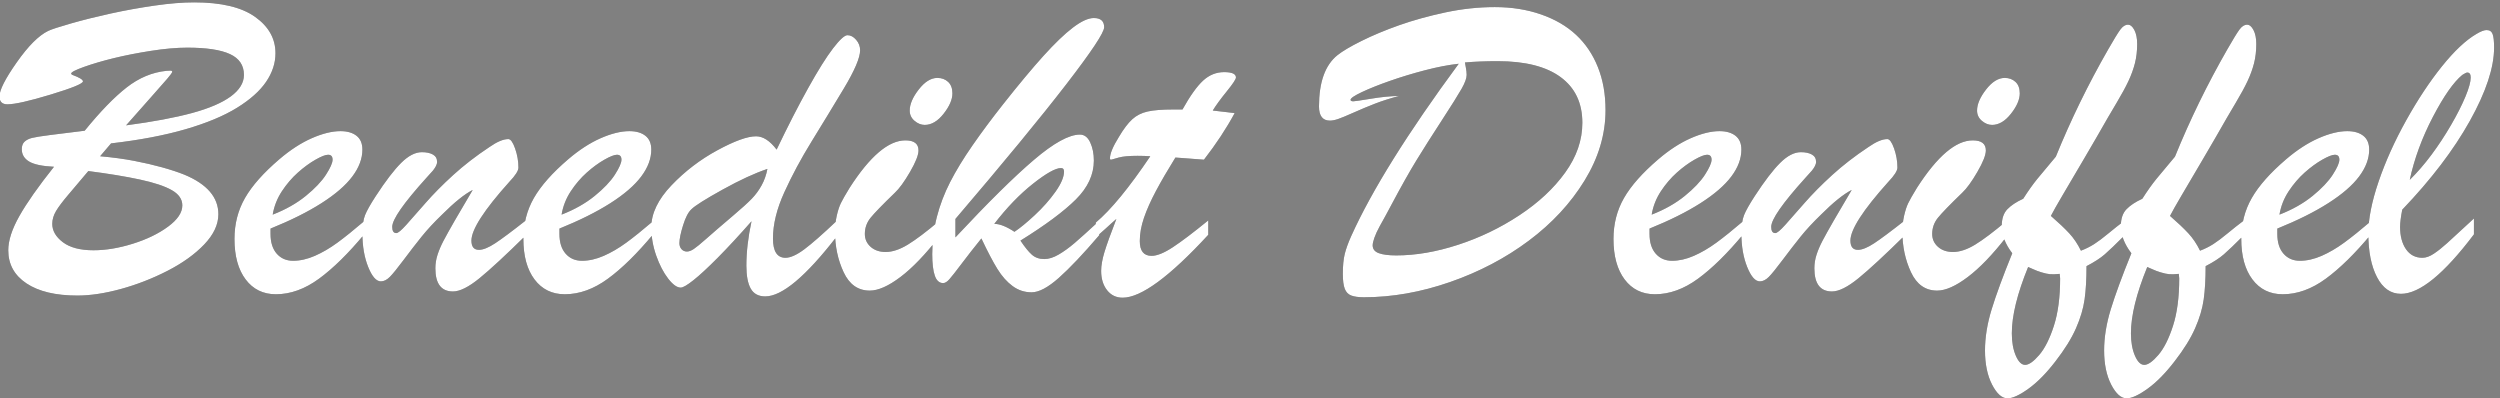 <?xml version="1.0" encoding="UTF-8"?>
<svg width="182px" height="29px" viewBox="0 0 182 29" version="1.1" xmlns="http://www.w3.org/2000/svg" xmlns:xlink="http://www.w3.org/1999/xlink">
    <rect x="0" y="0" width="182" height="29" fill="#808080" stroke="none"/>
    <title>BenediktDeniffel</title>
    <defs>
        <path d="M5.633,21.516 C6.581,21.516 7.635,21.357 8.797,21.039 C9.958,20.721 11.089,20.281 12.188,19.719 C13.286,19.156 14.18,18.516 14.867,17.797 C15.555,17.078 15.898,16.344 15.898,15.594 C15.898,14.365 15.076,13.406 13.43,12.719 C12.961,12.531 12.417,12.352 11.797,12.18 C11.177,12.008 10.503,11.852 9.773,11.711 C9.044,11.57 8.216,11.458 7.289,11.375 L7.289,11.375 L8.086,10.438 C10.169,10.198 11.979,9.854 13.516,9.406 C15.052,8.958 16.299,8.438 17.258,7.844 C18.216,7.25 18.922,6.62 19.375,5.953 C19.828,5.286 20.055,4.594 20.055,3.875 C20.055,2.812 19.56,1.93 18.57,1.227 C17.581,0.523 16.102,0.172 14.133,0.172 C13.299,0.172 12.341,0.25 11.258,0.406 C10.174,0.562 9.109,0.755 8.062,0.984 C7.016,1.214 6.055,1.453 5.18,1.703 C4.305,1.953 3.747,2.135 3.508,2.25 C2.82,2.583 2.057,3.346 1.219,4.539 C0.38,5.732 -0.039,6.557 -0.039,7.016 C-0.039,7.401 0.154,7.594 0.539,7.594 C1.081,7.594 2.133,7.357 3.695,6.883 C5.258,6.409 6.039,6.089 6.039,5.922 C6.039,5.797 5.784,5.641 5.273,5.453 C5.211,5.422 5.18,5.391 5.18,5.359 C5.18,5.255 5.495,5.091 6.125,4.867 C6.755,4.643 7.474,4.432 8.281,4.234 C9.089,4.036 9.99,3.859 10.984,3.703 C11.979,3.547 12.862,3.469 13.633,3.469 C15.029,3.469 16.065,3.625 16.742,3.938 C17.419,4.25 17.758,4.755 17.758,5.453 C17.758,6.026 17.44,6.547 16.805,7.016 C16.169,7.484 15.229,7.888 13.984,8.227 C12.74,8.565 11.138,8.865 9.18,9.125 C9.898,8.312 10.521,7.609 11.047,7.016 C11.573,6.422 11.953,5.99 12.188,5.719 C12.422,5.448 12.539,5.281 12.539,5.219 C12.539,5.167 12.49,5.141 12.391,5.141 C12.292,5.141 12.201,5.146 12.117,5.156 C11.086,5.26 10.12,5.664 9.219,6.367 C8.318,7.07 7.299,8.12 6.164,9.516 C5.143,9.641 4.307,9.745 3.656,9.828 C3.005,9.911 2.565,9.982 2.336,10.039 C2.107,10.096 1.924,10.188 1.789,10.312 C1.654,10.438 1.586,10.62 1.586,10.859 C1.586,11.245 1.763,11.544 2.117,11.758 C2.471,11.971 3.076,12.099 3.93,12.141 C2.794,13.568 1.956,14.76 1.414,15.719 C0.872,16.677 0.602,17.51 0.602,18.219 C0.602,19.24 1.044,20.044 1.93,20.633 C2.815,21.221 4.049,21.516 5.633,21.516 Z M6.805,18.219 C5.836,18.219 5.094,18.023 4.578,17.633 C4.062,17.242 3.805,16.797 3.805,16.297 C3.805,15.984 3.896,15.674 4.078,15.367 C4.26,15.06 4.562,14.659 4.984,14.164 C5.406,13.669 5.888,13.099 6.43,12.453 C7.888,12.641 9.138,12.846 10.18,13.07 C11.221,13.294 11.997,13.552 12.508,13.844 C13.018,14.135 13.273,14.505 13.273,14.953 C13.273,15.474 12.927,15.99 12.234,16.5 C11.542,17.01 10.688,17.424 9.672,17.742 C8.656,18.06 7.701,18.219 6.805,18.219 Z M20.086,21.422 C21.148,21.422 22.195,21.044 23.227,20.289 C24.258,19.534 25.362,18.448 26.539,17.031 L26.539,17.031 L26.539,16.078 C25.758,16.745 25.096,17.276 24.555,17.672 C24.013,18.068 23.469,18.385 22.922,18.625 C22.375,18.865 21.846,18.984 21.336,18.984 C20.846,18.984 20.451,18.812 20.148,18.469 C19.846,18.125 19.695,17.646 19.695,17.031 L19.695,17.031 L19.695,16.641 C21.164,16.047 22.401,15.43 23.406,14.789 C24.411,14.148 25.159,13.503 25.648,12.852 C26.138,12.201 26.383,11.547 26.383,10.891 C26.383,10.443 26.24,10.107 25.953,9.883 C25.667,9.659 25.279,9.547 24.789,9.547 C24.174,9.547 23.477,9.719 22.695,10.062 C21.914,10.406 21.128,10.917 20.336,11.594 C19.18,12.583 18.346,13.523 17.836,14.414 C17.326,15.305 17.07,16.297 17.07,17.391 C17.07,18.641 17.341,19.625 17.883,20.344 C18.424,21.062 19.159,21.422 20.086,21.422 Z M19.852,15.625 C19.956,15.01 20.18,14.443 20.523,13.922 C20.867,13.401 21.255,12.948 21.688,12.562 C22.12,12.177 22.547,11.865 22.969,11.625 C23.391,11.385 23.695,11.266 23.883,11.266 C24.102,11.266 24.211,11.385 24.211,11.625 C24.211,11.854 24.052,12.216 23.734,12.711 C23.417,13.206 22.924,13.724 22.258,14.266 C21.591,14.807 20.789,15.26 19.852,15.625 Z M32.977,21.219 C33.477,21.219 34.122,20.896 34.914,20.25 C35.706,19.604 36.841,18.552 38.32,17.094 L38.32,17.094 L38.32,16.016 C37.289,16.828 36.531,17.393 36.047,17.711 C35.562,18.029 35.169,18.188 34.867,18.188 C34.503,18.188 34.32,17.964 34.32,17.516 C34.32,16.714 35.237,15.292 37.07,13.25 C37.518,12.781 37.742,12.432 37.742,12.203 C37.742,11.734 37.661,11.271 37.5,10.812 C37.339,10.354 37.174,10.125 37.008,10.125 C36.643,10.125 36.185,10.318 35.633,10.703 C34.643,11.359 33.76,12.042 32.984,12.75 C32.208,13.458 31.536,14.138 30.969,14.789 C30.401,15.44 29.938,15.966 29.578,16.367 C29.219,16.768 28.977,16.969 28.852,16.969 C28.654,16.969 28.555,16.818 28.555,16.516 C28.555,15.974 29.378,14.792 31.023,12.969 C31.273,12.698 31.438,12.516 31.516,12.422 C31.594,12.328 31.664,12.224 31.727,12.109 C31.789,11.995 31.82,11.885 31.82,11.781 C31.82,11.542 31.719,11.365 31.516,11.25 C31.312,11.135 31.044,11.078 30.711,11.078 C30.232,11.078 29.732,11.336 29.211,11.852 C28.69,12.367 28.07,13.177 27.352,14.281 C26.966,14.875 26.708,15.333 26.578,15.656 C26.448,15.979 26.383,16.427 26.383,17 C26.383,17.927 26.523,18.74 26.805,19.438 C27.086,20.135 27.393,20.484 27.727,20.484 C27.945,20.484 28.161,20.378 28.375,20.164 C28.589,19.951 28.927,19.534 29.391,18.914 C29.854,18.294 30.289,17.732 30.695,17.227 C31.102,16.721 31.596,16.188 32.18,15.625 C33.076,14.729 33.82,14.13 34.414,13.828 C33.924,14.651 33.492,15.388 33.117,16.039 C32.742,16.69 32.464,17.19 32.281,17.539 C32.099,17.888 31.956,18.224 31.852,18.547 C31.747,18.87 31.695,19.198 31.695,19.531 C31.695,20.656 32.122,21.219 32.977,21.219 Z M41.117,21.422 C42.18,21.422 43.227,21.044 44.258,20.289 C45.289,19.534 46.393,18.448 47.57,17.031 L47.57,17.031 L47.57,16.078 C46.789,16.745 46.128,17.276 45.586,17.672 C45.044,18.068 44.5,18.385 43.953,18.625 C43.406,18.865 42.878,18.984 42.367,18.984 C41.878,18.984 41.482,18.812 41.18,18.469 C40.878,18.125 40.727,17.646 40.727,17.031 L40.727,17.031 L40.727,16.641 C42.195,16.047 43.432,15.43 44.438,14.789 C45.443,14.148 46.19,13.503 46.68,12.852 C47.169,12.201 47.414,11.547 47.414,10.891 C47.414,10.443 47.271,10.107 46.984,9.883 C46.698,9.659 46.31,9.547 45.82,9.547 C45.206,9.547 44.508,9.719 43.727,10.062 C42.945,10.406 42.159,10.917 41.367,11.594 C40.211,12.583 39.378,13.523 38.867,14.414 C38.357,15.305 38.102,16.297 38.102,17.391 C38.102,18.641 38.372,19.625 38.914,20.344 C39.456,21.062 40.19,21.422 41.117,21.422 Z M40.883,15.625 C40.987,15.01 41.211,14.443 41.555,13.922 C41.898,13.401 42.286,12.948 42.719,12.562 C43.151,12.177 43.578,11.865 44,11.625 C44.422,11.385 44.727,11.266 44.914,11.266 C45.133,11.266 45.242,11.385 45.242,11.625 C45.242,11.854 45.083,12.216 44.766,12.711 C44.448,13.206 43.956,13.724 43.289,14.266 C42.622,14.807 41.82,15.26 40.883,15.625 Z M55.711,21.578 C56.93,21.578 58.664,20.125 60.914,17.219 L60.914,17.219 L60.914,16.078 C59.893,17.047 59.107,17.737 58.555,18.148 C58.003,18.56 57.544,18.766 57.18,18.766 C56.576,18.766 56.273,18.297 56.273,17.359 C56.273,16.328 56.549,15.206 57.102,13.992 C57.654,12.779 58.315,11.547 59.086,10.297 C59.857,9.047 60.638,7.763 61.43,6.445 C62.221,5.128 62.617,4.198 62.617,3.656 C62.617,3.375 62.521,3.122 62.328,2.898 C62.135,2.674 61.924,2.562 61.695,2.562 C61.487,2.562 61.138,2.88 60.648,3.516 C60.159,4.151 59.552,5.12 58.828,6.422 C58.104,7.724 57.341,9.214 56.539,10.891 C56.049,10.245 55.549,9.922 55.039,9.922 C54.414,9.922 53.477,10.26 52.227,10.938 C50.977,11.615 49.862,12.466 48.883,13.492 C47.904,14.518 47.414,15.536 47.414,16.547 C47.414,17.245 47.534,17.932 47.773,18.609 C48.013,19.286 48.302,19.844 48.641,20.281 C48.979,20.719 49.284,20.938 49.555,20.938 C49.721,20.938 50.031,20.758 50.484,20.398 C50.938,20.039 51.526,19.495 52.25,18.766 C52.974,18.036 53.794,17.151 54.711,16.109 C54.461,17.266 54.336,18.344 54.336,19.344 C54.336,20.083 54.443,20.641 54.656,21.016 C54.87,21.391 55.221,21.578 55.711,21.578 Z M50.008,18.312 C49.852,18.312 49.721,18.255 49.617,18.141 C49.513,18.026 49.461,17.88 49.461,17.703 C49.461,17.411 49.549,16.979 49.727,16.406 C49.904,15.833 50.107,15.443 50.336,15.234 C50.596,14.974 51.352,14.497 52.602,13.805 C53.852,13.112 54.94,12.609 55.867,12.297 C55.784,12.734 55.643,13.133 55.445,13.492 C55.247,13.852 55.008,14.177 54.727,14.469 C54.445,14.76 54,15.164 53.391,15.68 C52.781,16.195 52.388,16.531 52.211,16.688 C52.086,16.792 51.818,17.026 51.406,17.391 C50.995,17.755 50.695,18 50.508,18.125 C50.32,18.25 50.154,18.312 50.008,18.312 Z M67.32,9.094 C67.81,9.094 68.268,8.823 68.695,8.281 C69.122,7.74 69.336,7.245 69.336,6.797 C69.336,6.432 69.232,6.154 69.023,5.961 C68.815,5.768 68.555,5.672 68.242,5.672 C67.773,5.672 67.32,5.953 66.883,6.516 C66.445,7.078 66.227,7.589 66.227,8.047 C66.227,8.349 66.344,8.599 66.578,8.797 C66.812,8.995 67.06,9.094 67.32,9.094 Z M63.32,21.156 C63.935,21.156 64.68,20.826 65.555,20.164 C66.43,19.503 67.372,18.521 68.383,17.219 L68.383,17.219 L68.383,16.078 C67.445,16.87 66.682,17.445 66.094,17.805 C65.505,18.164 64.966,18.344 64.477,18.344 C64.029,18.344 63.664,18.219 63.383,17.969 C63.102,17.719 62.961,17.406 62.961,17.031 C62.961,16.594 63.099,16.203 63.375,15.859 C63.651,15.516 64.242,14.906 65.148,14.031 C65.471,13.729 65.839,13.224 66.25,12.516 C66.661,11.807 66.867,11.286 66.867,10.953 C66.867,10.464 66.549,10.219 65.914,10.219 C64.685,10.219 63.331,11.37 61.852,13.672 C61.539,14.182 61.326,14.557 61.211,14.797 C61.096,15.036 60.997,15.341 60.914,15.711 C60.831,16.081 60.789,16.469 60.789,16.875 C60.789,17.938 60.997,18.917 61.414,19.812 C61.831,20.708 62.466,21.156 63.32,21.156 Z M75.102,21.281 C75.633,21.281 76.294,20.93 77.086,20.227 C77.878,19.523 78.857,18.49 80.023,17.125 L80.023,17.125 L80.023,16.078 C79.211,16.828 78.609,17.37 78.219,17.703 C77.828,18.036 77.445,18.312 77.07,18.531 C76.695,18.75 76.346,18.859 76.023,18.859 C75.659,18.859 75.357,18.753 75.117,18.539 C74.878,18.326 74.602,17.984 74.289,17.516 C76.102,16.391 77.445,15.393 78.32,14.523 C79.195,13.654 79.633,12.708 79.633,11.688 C79.633,11.188 79.544,10.747 79.367,10.367 C79.19,9.987 78.94,9.797 78.617,9.797 C77.826,9.797 76.708,10.411 75.266,11.641 C73.823,12.87 71.919,14.75 69.555,17.281 L69.555,17.281 L69.555,15.938 C73.086,11.802 75.773,8.539 77.617,6.148 C79.461,3.758 80.383,2.37 80.383,1.984 C80.383,1.536 80.133,1.312 79.633,1.312 C79.227,1.312 78.719,1.544 78.109,2.008 C77.5,2.471 76.784,3.159 75.961,4.07 C75.138,4.982 74.159,6.156 73.023,7.594 C72.201,8.635 71.458,9.633 70.797,10.586 C70.135,11.539 69.594,12.427 69.172,13.25 C68.75,14.073 68.427,14.919 68.203,15.789 C67.979,16.659 67.867,17.562 67.867,18.5 C67.867,19.188 67.93,19.711 68.055,20.07 C68.18,20.43 68.383,20.609 68.664,20.609 C68.799,20.609 68.951,20.516 69.117,20.328 C69.284,20.141 69.581,19.763 70.008,19.195 C70.435,18.628 70.914,18.016 71.445,17.359 C71.893,18.307 72.281,19.047 72.609,19.578 C72.938,20.109 73.307,20.526 73.719,20.828 C74.13,21.13 74.591,21.281 75.102,21.281 Z M73.852,16.875 C73.268,16.49 72.779,16.297 72.383,16.297 C73.299,15.109 74.24,14.135 75.203,13.375 C76.167,12.615 76.846,12.234 77.242,12.234 C77.388,12.234 77.461,12.318 77.461,12.484 C77.461,12.88 77.253,13.372 76.836,13.961 C76.419,14.549 75.917,15.117 75.328,15.664 C74.74,16.211 74.247,16.615 73.852,16.875 Z M81.727,21.672 C83.07,21.672 85.148,20.146 87.961,17.094 L87.961,17.094 L87.961,16.047 C86.888,16.922 86.031,17.57 85.391,17.992 C84.75,18.414 84.232,18.625 83.836,18.625 C83.263,18.625 82.977,18.266 82.977,17.547 C82.977,17.016 83.078,16.453 83.281,15.859 C83.484,15.266 83.776,14.612 84.156,13.898 C84.536,13.185 85.008,12.375 85.57,11.469 C85.862,11.49 86.109,11.508 86.312,11.523 C86.516,11.539 86.716,11.555 86.914,11.57 C87.112,11.586 87.357,11.604 87.648,11.625 C88.544,10.469 89.289,9.339 89.883,8.234 C89.727,8.214 89.51,8.188 89.234,8.156 C88.958,8.125 88.643,8.089 88.289,8.047 C88.518,7.672 88.857,7.208 89.305,6.656 C89.753,6.104 89.977,5.766 89.977,5.641 C89.977,5.38 89.69,5.25 89.117,5.25 C88.544,5.25 88.034,5.456 87.586,5.867 C87.138,6.279 86.638,6.979 86.086,7.969 L86.086,7.969 L85.414,7.969 C84.612,7.969 83.99,8.018 83.547,8.117 C83.104,8.216 82.729,8.406 82.422,8.688 C82.115,8.969 81.789,9.401 81.445,9.984 C81.018,10.672 80.805,11.188 80.805,11.531 C80.805,11.594 80.826,11.625 80.867,11.625 C80.909,11.625 80.984,11.607 81.094,11.57 C81.203,11.534 81.32,11.5 81.445,11.469 C81.747,11.385 82.206,11.344 82.82,11.344 C83.008,11.344 83.169,11.346 83.305,11.352 C83.44,11.357 83.586,11.365 83.742,11.375 C82.19,13.677 80.867,15.286 79.773,16.203 L79.773,16.203 L79.773,17.281 C79.898,17.167 80.023,17.055 80.148,16.945 C80.273,16.836 80.391,16.732 80.5,16.633 C80.609,16.534 80.729,16.424 80.859,16.305 C80.99,16.185 81.128,16.062 81.273,15.938 C80.857,17.01 80.568,17.812 80.406,18.344 C80.245,18.875 80.164,19.333 80.164,19.719 C80.164,20.292 80.307,20.76 80.594,21.125 C80.88,21.49 81.258,21.672 81.727,21.672 Z M99.289,21.641 C101.352,21.641 103.445,21.271 105.57,20.531 C107.695,19.792 109.604,18.789 111.297,17.523 C112.99,16.258 114.344,14.797 115.359,13.141 C116.375,11.484 116.883,9.776 116.883,8.016 C116.883,6.859 116.698,5.818 116.328,4.891 C115.958,3.964 115.43,3.18 114.742,2.539 C114.055,1.898 113.201,1.401 112.18,1.047 C111.159,0.693 110.039,0.516 108.82,0.516 C107.633,0.516 106.43,0.646 105.211,0.906 C103.992,1.167 102.875,1.477 101.859,1.836 C100.844,2.195 99.932,2.576 99.125,2.977 C98.318,3.378 97.732,3.724 97.367,4.016 C96.471,4.734 96.023,5.979 96.023,7.75 C96.023,8.438 96.289,8.781 96.82,8.781 C96.987,8.781 97.185,8.742 97.414,8.664 C97.643,8.586 98.021,8.43 98.547,8.195 C99.073,7.961 99.583,7.747 100.078,7.555 C100.573,7.362 101.164,7.172 101.852,6.984 C101.237,6.995 100.552,7.062 99.797,7.188 C99.042,7.312 98.617,7.375 98.523,7.375 C98.388,7.375 98.32,7.339 98.32,7.266 C98.32,7.151 98.596,6.964 99.148,6.703 C99.701,6.443 100.378,6.172 101.18,5.891 C101.982,5.609 102.831,5.352 103.727,5.117 C104.622,4.883 105.445,4.724 106.195,4.641 C102.477,9.682 99.867,13.865 98.367,17.188 C98.148,17.677 97.992,18.109 97.898,18.484 C97.805,18.859 97.758,19.344 97.758,19.938 C97.758,20.417 97.805,20.779 97.898,21.023 C97.992,21.268 98.151,21.432 98.375,21.516 C98.599,21.599 98.904,21.641 99.289,21.641 Z M101.648,18.594 C101.096,18.594 100.672,18.539 100.375,18.43 C100.078,18.32 99.93,18.13 99.93,17.859 C99.93,17.734 99.971,17.552 100.055,17.312 C100.138,17.073 100.271,16.786 100.453,16.453 C100.635,16.12 100.768,15.88 100.852,15.734 C100.935,15.589 101.086,15.307 101.305,14.891 C102.003,13.578 102.607,12.505 103.117,11.672 C103.628,10.839 104.242,9.87 104.961,8.766 C105.68,7.661 106.161,6.893 106.406,6.461 C106.651,6.029 106.773,5.693 106.773,5.453 C106.773,5.297 106.753,5.112 106.711,4.898 C106.669,4.685 106.648,4.568 106.648,4.547 C107.388,4.484 108.18,4.453 109.023,4.453 C111.034,4.453 112.565,4.841 113.617,5.617 C114.669,6.393 115.195,7.5 115.195,8.938 C115.195,10.198 114.779,11.406 113.945,12.562 C113.112,13.719 112,14.755 110.609,15.672 C109.219,16.589 107.732,17.305 106.148,17.82 C104.565,18.336 103.065,18.594 101.648,18.594 Z M120.477,21.422 C121.539,21.422 122.586,21.044 123.617,20.289 C124.648,19.534 125.753,18.448 126.93,17.031 L126.93,17.031 L126.93,16.078 C126.148,16.745 125.487,17.276 124.945,17.672 C124.404,18.068 123.859,18.385 123.312,18.625 C122.766,18.865 122.237,18.984 121.727,18.984 C121.237,18.984 120.841,18.812 120.539,18.469 C120.237,18.125 120.086,17.646 120.086,17.031 L120.086,17.031 L120.086,16.641 C121.555,16.047 122.792,15.43 123.797,14.789 C124.802,14.148 125.549,13.503 126.039,12.852 C126.529,12.201 126.773,11.547 126.773,10.891 C126.773,10.443 126.63,10.107 126.344,9.883 C126.057,9.659 125.669,9.547 125.18,9.547 C124.565,9.547 123.867,9.719 123.086,10.062 C122.305,10.406 121.518,10.917 120.727,11.594 C119.57,12.583 118.737,13.523 118.227,14.414 C117.716,15.305 117.461,16.297 117.461,17.391 C117.461,18.641 117.732,19.625 118.273,20.344 C118.815,21.062 119.549,21.422 120.477,21.422 Z M120.242,15.625 C120.346,15.01 120.57,14.443 120.914,13.922 C121.258,13.401 121.646,12.948 122.078,12.562 C122.51,12.177 122.938,11.865 123.359,11.625 C123.781,11.385 124.086,11.266 124.273,11.266 C124.492,11.266 124.602,11.385 124.602,11.625 C124.602,11.854 124.443,12.216 124.125,12.711 C123.807,13.206 123.315,13.724 122.648,14.266 C121.982,14.807 121.18,15.26 120.242,15.625 Z M133.367,21.219 C133.867,21.219 134.513,20.896 135.305,20.25 C136.096,19.604 137.232,18.552 138.711,17.094 L138.711,17.094 L138.711,16.016 C137.68,16.828 136.922,17.393 136.438,17.711 C135.953,18.029 135.56,18.188 135.258,18.188 C134.893,18.188 134.711,17.964 134.711,17.516 C134.711,16.714 135.628,15.292 137.461,13.25 C137.909,12.781 138.133,12.432 138.133,12.203 C138.133,11.734 138.052,11.271 137.891,10.812 C137.729,10.354 137.565,10.125 137.398,10.125 C137.034,10.125 136.576,10.318 136.023,10.703 C135.034,11.359 134.151,12.042 133.375,12.75 C132.599,13.458 131.927,14.138 131.359,14.789 C130.792,15.44 130.328,15.966 129.969,16.367 C129.609,16.768 129.367,16.969 129.242,16.969 C129.044,16.969 128.945,16.818 128.945,16.516 C128.945,15.974 129.768,14.792 131.414,12.969 C131.664,12.698 131.828,12.516 131.906,12.422 C131.984,12.328 132.055,12.224 132.117,12.109 C132.18,11.995 132.211,11.885 132.211,11.781 C132.211,11.542 132.109,11.365 131.906,11.25 C131.703,11.135 131.435,11.078 131.102,11.078 C130.622,11.078 130.122,11.336 129.602,11.852 C129.081,12.367 128.461,13.177 127.742,14.281 C127.357,14.875 127.099,15.333 126.969,15.656 C126.839,15.979 126.773,16.427 126.773,17 C126.773,17.927 126.914,18.74 127.195,19.438 C127.477,20.135 127.784,20.484 128.117,20.484 C128.336,20.484 128.552,20.378 128.766,20.164 C128.979,19.951 129.318,19.534 129.781,18.914 C130.245,18.294 130.68,17.732 131.086,17.227 C131.492,16.721 131.987,16.188 132.57,15.625 C133.466,14.729 134.211,14.13 134.805,13.828 C134.315,14.651 133.883,15.388 133.508,16.039 C133.133,16.69 132.854,17.19 132.672,17.539 C132.49,17.888 132.346,18.224 132.242,18.547 C132.138,18.87 132.086,19.198 132.086,19.531 C132.086,20.656 132.513,21.219 133.367,21.219 Z M145.023,9.094 C145.513,9.094 145.971,8.823 146.398,8.281 C146.826,7.74 147.039,7.245 147.039,6.797 C147.039,6.432 146.935,6.154 146.727,5.961 C146.518,5.768 146.258,5.672 145.945,5.672 C145.477,5.672 145.023,5.953 144.586,6.516 C144.148,7.078 143.93,7.589 143.93,8.047 C143.93,8.349 144.047,8.599 144.281,8.797 C144.516,8.995 144.763,9.094 145.023,9.094 Z M141.023,21.156 C141.638,21.156 142.383,20.826 143.258,20.164 C144.133,19.503 145.076,18.521 146.086,17.219 L146.086,17.219 L146.086,16.078 C145.148,16.87 144.385,17.445 143.797,17.805 C143.208,18.164 142.669,18.344 142.18,18.344 C141.732,18.344 141.367,18.219 141.086,17.969 C140.805,17.719 140.664,17.406 140.664,17.031 C140.664,16.594 140.802,16.203 141.078,15.859 C141.354,15.516 141.945,14.906 142.852,14.031 C143.174,13.729 143.542,13.224 143.953,12.516 C144.365,11.807 144.57,11.286 144.57,10.953 C144.57,10.464 144.253,10.219 143.617,10.219 C142.388,10.219 141.034,11.37 139.555,13.672 C139.242,14.182 139.029,14.557 138.914,14.797 C138.799,15.036 138.701,15.341 138.617,15.711 C138.534,16.081 138.492,16.469 138.492,16.875 C138.492,17.938 138.701,18.917 139.117,19.812 C139.534,20.708 140.169,21.156 141.023,21.156 Z M146.148,29 C146.513,29 147.018,28.768 147.664,28.305 C148.31,27.841 148.966,27.177 149.633,26.312 C150.31,25.438 150.81,24.633 151.133,23.898 C151.456,23.164 151.664,22.464 151.758,21.797 C151.852,21.13 151.898,20.323 151.898,19.375 C152.461,19.083 152.904,18.797 153.227,18.516 C153.549,18.234 154.023,17.781 154.648,17.156 L154.648,17.156 L154.648,16.078 C154.273,16.359 153.888,16.664 153.492,16.992 C153.096,17.32 152.753,17.578 152.461,17.766 C152.169,17.953 151.846,18.115 151.492,18.25 C151.253,17.76 150.969,17.339 150.641,16.984 C150.312,16.63 149.867,16.208 149.305,15.719 C149.471,15.396 149.745,14.911 150.125,14.266 C150.505,13.62 151.023,12.74 151.68,11.625 C152.336,10.51 152.924,9.495 153.445,8.578 C153.529,8.432 153.75,8.057 154.109,7.453 C154.469,6.849 154.75,6.331 154.953,5.898 C155.156,5.466 155.312,5.036 155.422,4.609 C155.531,4.182 155.586,3.714 155.586,3.203 C155.586,2.786 155.518,2.448 155.383,2.188 C155.247,1.927 155.091,1.797 154.914,1.797 C154.716,1.797 154.529,1.919 154.352,2.164 C154.174,2.409 153.883,2.885 153.477,3.594 C152.018,6.135 150.747,8.74 149.664,11.406 C149.102,12.073 148.656,12.607 148.328,13.008 C148,13.409 147.654,13.896 147.289,14.469 C146.789,14.698 146.404,14.953 146.133,15.234 C145.862,15.516 145.727,15.922 145.727,16.453 C145.727,17.109 145.982,17.771 146.492,18.438 C145.815,20.104 145.315,21.464 144.992,22.516 C144.669,23.568 144.508,24.568 144.508,25.516 C144.508,26.505 144.68,27.333 145.023,28 C145.367,28.667 145.742,29 146.148,29 Z M147.43,26.562 C147.169,26.562 146.943,26.339 146.75,25.891 C146.557,25.443 146.461,24.901 146.461,24.266 C146.461,22.984 146.857,21.375 147.648,19.438 C147.805,19.5 147.948,19.562 148.078,19.625 C148.208,19.688 148.391,19.755 148.625,19.828 C148.859,19.901 149.065,19.945 149.242,19.961 C149.419,19.977 149.654,19.969 149.945,19.938 L149.945,19.938 L149.977,20.266 C149.977,21.63 149.826,22.781 149.523,23.719 C149.221,24.656 148.865,25.365 148.453,25.844 C148.042,26.323 147.701,26.562 147.43,26.562 Z M154.82,29 C155.185,29 155.69,28.768 156.336,28.305 C156.982,27.841 157.638,27.177 158.305,26.312 C158.982,25.438 159.482,24.633 159.805,23.898 C160.128,23.164 160.336,22.464 160.43,21.797 C160.523,21.13 160.57,20.323 160.57,19.375 C161.133,19.083 161.576,18.797 161.898,18.516 C162.221,18.234 162.695,17.781 163.32,17.156 L163.32,17.156 L163.32,16.078 C162.945,16.359 162.56,16.664 162.164,16.992 C161.768,17.32 161.424,17.578 161.133,17.766 C160.841,17.953 160.518,18.115 160.164,18.25 C159.924,17.76 159.641,17.339 159.312,16.984 C158.984,16.63 158.539,16.208 157.977,15.719 C158.143,15.396 158.417,14.911 158.797,14.266 C159.177,13.62 159.695,12.74 160.352,11.625 C161.008,10.51 161.596,9.495 162.117,8.578 C162.201,8.432 162.422,8.057 162.781,7.453 C163.141,6.849 163.422,6.331 163.625,5.898 C163.828,5.466 163.984,5.036 164.094,4.609 C164.203,4.182 164.258,3.714 164.258,3.203 C164.258,2.786 164.19,2.448 164.055,2.188 C163.919,1.927 163.763,1.797 163.586,1.797 C163.388,1.797 163.201,1.919 163.023,2.164 C162.846,2.409 162.555,2.885 162.148,3.594 C160.69,6.135 159.419,8.74 158.336,11.406 C157.773,12.073 157.328,12.607 157,13.008 C156.672,13.409 156.326,13.896 155.961,14.469 C155.461,14.698 155.076,14.953 154.805,15.234 C154.534,15.516 154.398,15.922 154.398,16.453 C154.398,17.109 154.654,17.771 155.164,18.438 C154.487,20.104 153.987,21.464 153.664,22.516 C153.341,23.568 153.18,24.568 153.18,25.516 C153.18,26.505 153.352,27.333 153.695,28 C154.039,28.667 154.414,29 154.82,29 Z M156.102,26.562 C155.841,26.562 155.615,26.339 155.422,25.891 C155.229,25.443 155.133,24.901 155.133,24.266 C155.133,22.984 155.529,21.375 156.32,19.438 C156.477,19.5 156.62,19.562 156.75,19.625 C156.88,19.688 157.062,19.755 157.297,19.828 C157.531,19.901 157.737,19.945 157.914,19.961 C158.091,19.977 158.326,19.969 158.617,19.938 L158.617,19.938 L158.648,20.266 C158.648,21.63 158.497,22.781 158.195,23.719 C157.893,24.656 157.536,25.365 157.125,25.844 C156.714,26.323 156.372,26.562 156.102,26.562 Z M166.18,21.422 C167.242,21.422 168.289,21.044 169.32,20.289 C170.352,19.534 171.456,18.448 172.633,17.031 L172.633,17.031 L172.633,16.078 C171.852,16.745 171.19,17.276 170.648,17.672 C170.107,18.068 169.562,18.385 169.016,18.625 C168.469,18.865 167.94,18.984 167.43,18.984 C166.94,18.984 166.544,18.812 166.242,18.469 C165.94,18.125 165.789,17.646 165.789,17.031 L165.789,17.031 L165.789,16.641 C167.258,16.047 168.495,15.43 169.5,14.789 C170.505,14.148 171.253,13.503 171.742,12.852 C172.232,12.201 172.477,11.547 172.477,10.891 C172.477,10.443 172.333,10.107 172.047,9.883 C171.76,9.659 171.372,9.547 170.883,9.547 C170.268,9.547 169.57,9.719 168.789,10.062 C168.008,10.406 167.221,10.917 166.43,11.594 C165.273,12.583 164.44,13.523 163.93,14.414 C163.419,15.305 163.164,16.297 163.164,17.391 C163.164,18.641 163.435,19.625 163.977,20.344 C164.518,21.062 165.253,21.422 166.18,21.422 Z M165.945,15.625 C166.049,15.01 166.273,14.443 166.617,13.922 C166.961,13.401 167.349,12.948 167.781,12.562 C168.214,12.177 168.641,11.865 169.062,11.625 C169.484,11.385 169.789,11.266 169.977,11.266 C170.195,11.266 170.305,11.385 170.305,11.625 C170.305,11.854 170.146,12.216 169.828,12.711 C169.51,13.206 169.018,13.724 168.352,14.266 C167.685,14.807 166.883,15.26 165.945,15.625 Z M174.789,21.391 C176.154,21.391 177.924,19.948 180.102,17.062 L180.102,17.062 L180.102,15.906 C179.133,16.802 178.482,17.401 178.148,17.703 C177.815,18.005 177.497,18.258 177.195,18.461 C176.893,18.664 176.612,18.766 176.352,18.766 C175.841,18.766 175.443,18.557 175.156,18.141 C174.87,17.724 174.727,17.182 174.727,16.516 C174.727,16.224 174.779,15.807 174.883,15.266 C176.987,13.068 178.628,10.914 179.805,8.805 C180.982,6.695 181.57,4.917 181.57,3.469 C181.57,3 181.534,2.669 181.461,2.477 C181.388,2.284 181.242,2.188 181.023,2.188 C180.846,2.188 180.602,2.281 180.289,2.469 C179.518,2.917 178.682,3.701 177.781,4.82 C176.88,5.94 176.01,7.253 175.172,8.758 C174.333,10.263 173.664,11.747 173.164,13.211 C172.664,14.674 172.414,15.938 172.414,17 C172.414,18.312 172.625,19.372 173.047,20.18 C173.469,20.987 174.049,21.391 174.789,21.391 Z M175.43,13.094 C175.763,11.552 176.326,10.023 177.117,8.508 C177.909,6.992 178.622,5.974 179.258,5.453 C179.435,5.339 179.555,5.281 179.617,5.281 C179.784,5.281 179.867,5.401 179.867,5.641 C179.867,5.953 179.74,6.417 179.484,7.031 C179.229,7.646 178.878,8.339 178.43,9.109 C177.982,9.88 177.505,10.604 177,11.281 C176.495,11.958 175.971,12.562 175.43,13.094 Z" id="path-1"></path>
    </defs>
    <g id="Page-1" stroke="none" stroke-width="1" fill="none" fill-rule="evenodd">
        <g id="BenediktDeniffel" fill-rule="nonzero">
            <use fill="#393939" xlink:href="#path-1"></use>
            <use fill="#FFFFFF" xlink:href="#path-1"></use>
        </g>
    </g>
</svg>